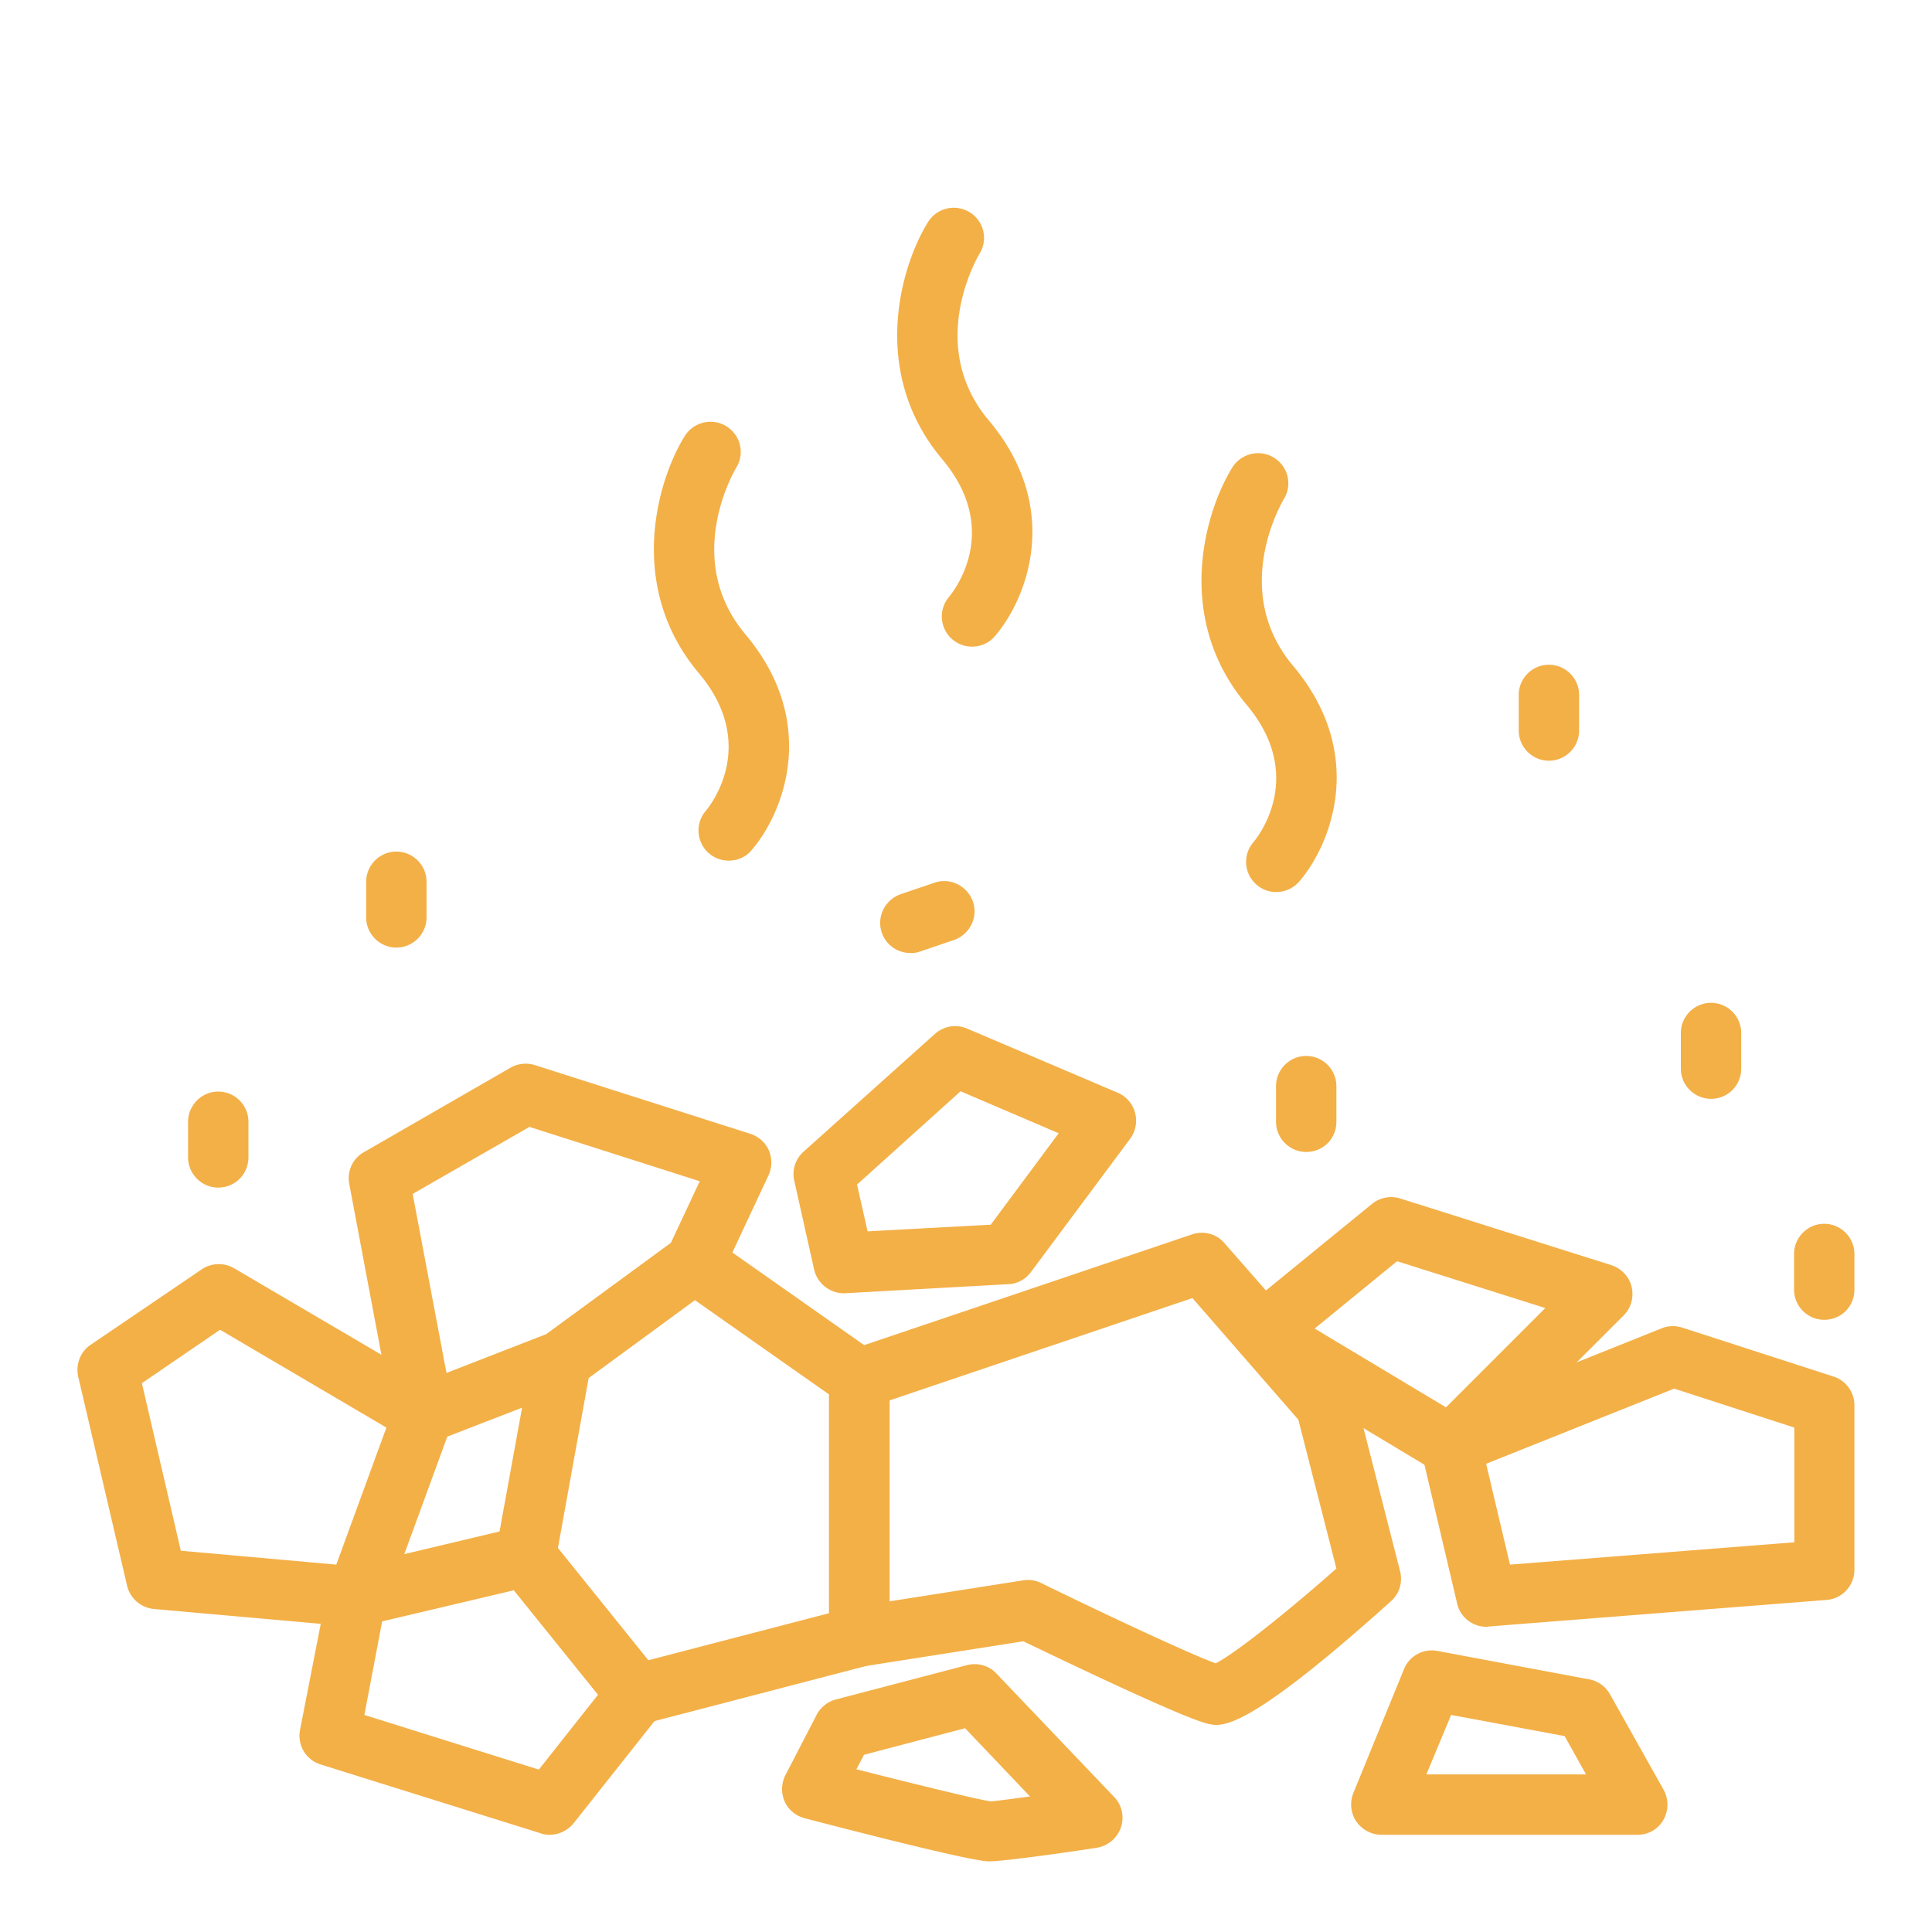 <svg xmlns="http://www.w3.org/2000/svg" version="1.1" xmlns:xlink="http://www.w3.org/1999/xlink" width="512" height="512" x="0" y="0" viewBox="0 0 64 64" style="enable-background:new 0 0 512 512" xml:space="preserve" class=""><g><path d="M21.1 57.13a.99.99 0 0 1-.78-.37l-3.68-4.57c-.18-.23-.26-.52-.21-.81l1.18-6.48c.05-.25.19-.48.39-.63l4.42-3.24c.35-.25.82-.26 1.17-.01l5.45 3.83c.27.19.43.49.43.82v8.54c0 .46-.31.85-.75.97l-7.37 1.92c-.08.02-.17.03-.25.03zm-2.62-5.84L21.47 55l5.99-1.56v-7.25l-4.44-3.12-3.52 2.58z" fill="#f3b047" opacity="1" data-original="#000000"></path><path d="M40.29 57.14c-.1 0-.17-.02-.24-.03-.74-.15-4.34-1.87-6.15-2.74l-5.29.83a.996.996 0 0 1-1.14-.83.99.99 0 0 1 .83-1.14l5.6-.88c.2-.03.41 0 .59.09 2.33 1.14 4.98 2.37 5.78 2.66.66-.33 2.44-1.76 4-3.14l-1.26-4.93L39.5 43l-10.71 3.62a.999.999 0 0 1-1.27-.63c-.18-.52.1-1.09.63-1.27l11.34-3.83c.38-.13.81-.02 1.07.29l4.13 4.71c.1.12.18.26.22.41l1.47 5.75c.09.36-.02.74-.3.99-4.06 3.65-5.25 4.1-5.79 4.1zM11.82 53.89h-.09L5.1 53.3c-.43-.04-.79-.35-.89-.77L2.59 45.6c-.09-.4.07-.82.41-1.05l3.68-2.5c.32-.22.74-.23 1.07-.04l6.78 3.98c.42.24.6.75.43 1.21l-2.21 6.04c-.14.39-.52.65-.93.65zm-5.83-2.52 5.15.46 1.66-4.54-5.51-3.24-2.59 1.77zM49.24 53.89c-.46 0-.87-.32-.97-.77l-1.18-5.01c-.11-.48.14-.97.6-1.16L55.05 44c.22-.09.46-.09.68-.02l5.01 1.62a1 1 0 0 1 .69.95V52c0 .52-.4.96-.92 1l-11.2.88c-.02.01-.05.01-.07.01zm-.01-5.4.79 3.34 9.42-.74v-3.8L55.46 46z" fill="#f3b047" opacity="1" data-original="#000000"></path><path d="M48.06 48.88c-.18 0-.35-.05-.51-.14l-6.24-3.75c-.28-.17-.46-.46-.48-.79s.11-.64.37-.85l4.25-3.47c.26-.21.61-.28.93-.18l7 2.21c.33.11.59.38.67.72s-.02.7-.26.94l-5.01 5.01c-.21.2-.46.3-.72.3zm-4.51-4.87 4.35 2.61 3.29-3.29-4.91-1.55zM14.03 47.85c-.17 0-.34-.04-.49-.13-.26-.14-.44-.4-.5-.69l-1.47-7.81c-.08-.42.11-.84.48-1.05l4.86-2.8c.24-.14.54-.17.8-.09l7.15 2.28c.27.09.5.29.61.55s.11.56-.01.82l-1.55 3.31c-.07.15-.18.28-.31.38l-4.42 3.24c-.07.05-.15.09-.23.13l-4.57 1.77c-.11.07-.23.09-.35.09zm-.36-8.3 1.12 5.93 3.32-1.29 4.11-3.01.96-2.05-5.64-1.8zM27.95 42.84c-.46 0-.87-.32-.98-.78l-.66-2.95c-.08-.35.04-.72.31-.96l4.35-3.9c.29-.26.7-.33 1.06-.18l5 2.13c.28.12.49.36.57.66s.02.61-.16.86l-3.29 4.42c-.18.24-.45.39-.75.4l-5.4.3h-.05zm.44-3.6.35 1.55 4.08-.22 2.25-3.03-3.25-1.39zM24.14 28.51a.999.999 0 0 1-.76-1.65c.18-.21 1.74-2.22-.23-4.56-2.42-2.88-1.37-6.4-.47-7.85.29-.47.91-.62 1.38-.33s.62.9.33 1.37c-.08.14-1.78 3.04.3 5.52 2.49 2.96 1.23 5.97.21 7.15-.2.24-.48.35-.76.35zM32.2 21.42a.999.999 0 0 1-.76-1.65c.18-.22 1.74-2.22-.23-4.56-2.42-2.88-1.37-6.4-.47-7.85.29-.47.9-.62 1.38-.33.47.29.62.9.33 1.37-.08.14-1.78 3.04.3 5.52 2.49 2.96 1.23 5.97.21 7.15-.19.23-.47.35-.76.35zM42.28 29.55a.999.999 0 0 1-.76-1.65c.18-.21 1.74-2.22-.23-4.56-2.42-2.88-1.37-6.4-.47-7.85.29-.47.91-.62 1.38-.33s.62.9.33 1.37c-.08.14-1.78 3.04.3 5.52 2.49 2.96 1.23 5.97.21 7.15-.2.23-.48.35-.76.35zM13.13 31.39c-.55 0-1-.45-1-1v-1.18c0-.55.45-1 1-1s1 .45 1 1v1.18c0 .55-.45 1-1 1zM7.23 39.34c-.55 0-1-.45-1-1v-1.18c0-.55.45-1 1-1s1 .45 1 1v1.18c0 .55-.44 1-1 1zM43.27 38.16c-.55 0-1-.45-1-1v-1.18c0-.55.45-1 1-1s1 .45 1 1v1.18c0 .56-.44 1-1 1zM56.68 36.4c-.55 0-1-.45-1-1v-1.18c0-.55.45-1 1-1s1 .45 1 1v1.18c0 .55-.44 1-1 1zM51.31 25.2c-.55 0-1-.45-1-1v-1.18c0-.55.45-1 1-1s1 .45 1 1v1.18c0 .55-.45 1-1 1zM60.43 43.72c-.55 0-1-.45-1-1v-1.18c0-.55.45-1 1-1s1 .45 1 1v1.18c0 .56-.44 1-1 1zM30.16 31.57c-.42 0-.81-.26-.95-.68-.18-.52.11-1.09.63-1.27l1.12-.38c.52-.18 1.09.11 1.27.63s-.11 1.09-.63 1.27l-1.12.38c-.11.04-.21.05-.32.05zM18.21 60.78c-.1 0-.2-.01-.3-.05l-7.29-2.28a.996.996 0 0 1-.68-1.15l.9-4.61a1 1 0 0 1 .75-.78l5.6-1.33c.37-.09.77.05 1.01.35l3.68 4.57c.29.36.3.88.01 1.25L19 60.4c-.2.24-.49.38-.79.38zm-6.14-3.97 5.78 1.81 1.96-2.48-2.79-3.46-4.36 1.03zM32.76 61.66c-.4 0-2.46-.48-6.11-1.43-.29-.08-.54-.28-.66-.56s-.11-.6.03-.87l1.03-1.99c.13-.25.36-.44.63-.51l4.35-1.14c.35-.09.73.01.98.28l3.9 4.09c.26.27.34.66.22 1.01s-.43.61-.8.67c-.7.11-3.05.45-3.57.45zm-4.39-3.05c2.09.53 4.1 1.02 4.44 1.06.12 0 .64-.07 1.31-.16l-2.15-2.26-3.35.88zM54.25 60.78h-8.49c-.33 0-.64-.17-.83-.44-.19-.28-.22-.63-.1-.94l1.68-4.11c.18-.44.64-.69 1.11-.6l5.02.94c.29.05.54.23.69.49l1.78 3.17c.17.31.17.69-.01 1s-.5.49-.85.49zm-7-2h5.29l-.71-1.27-3.76-.7z" fill="#f3b047" opacity="1" data-original="#000000"></path></g></svg>